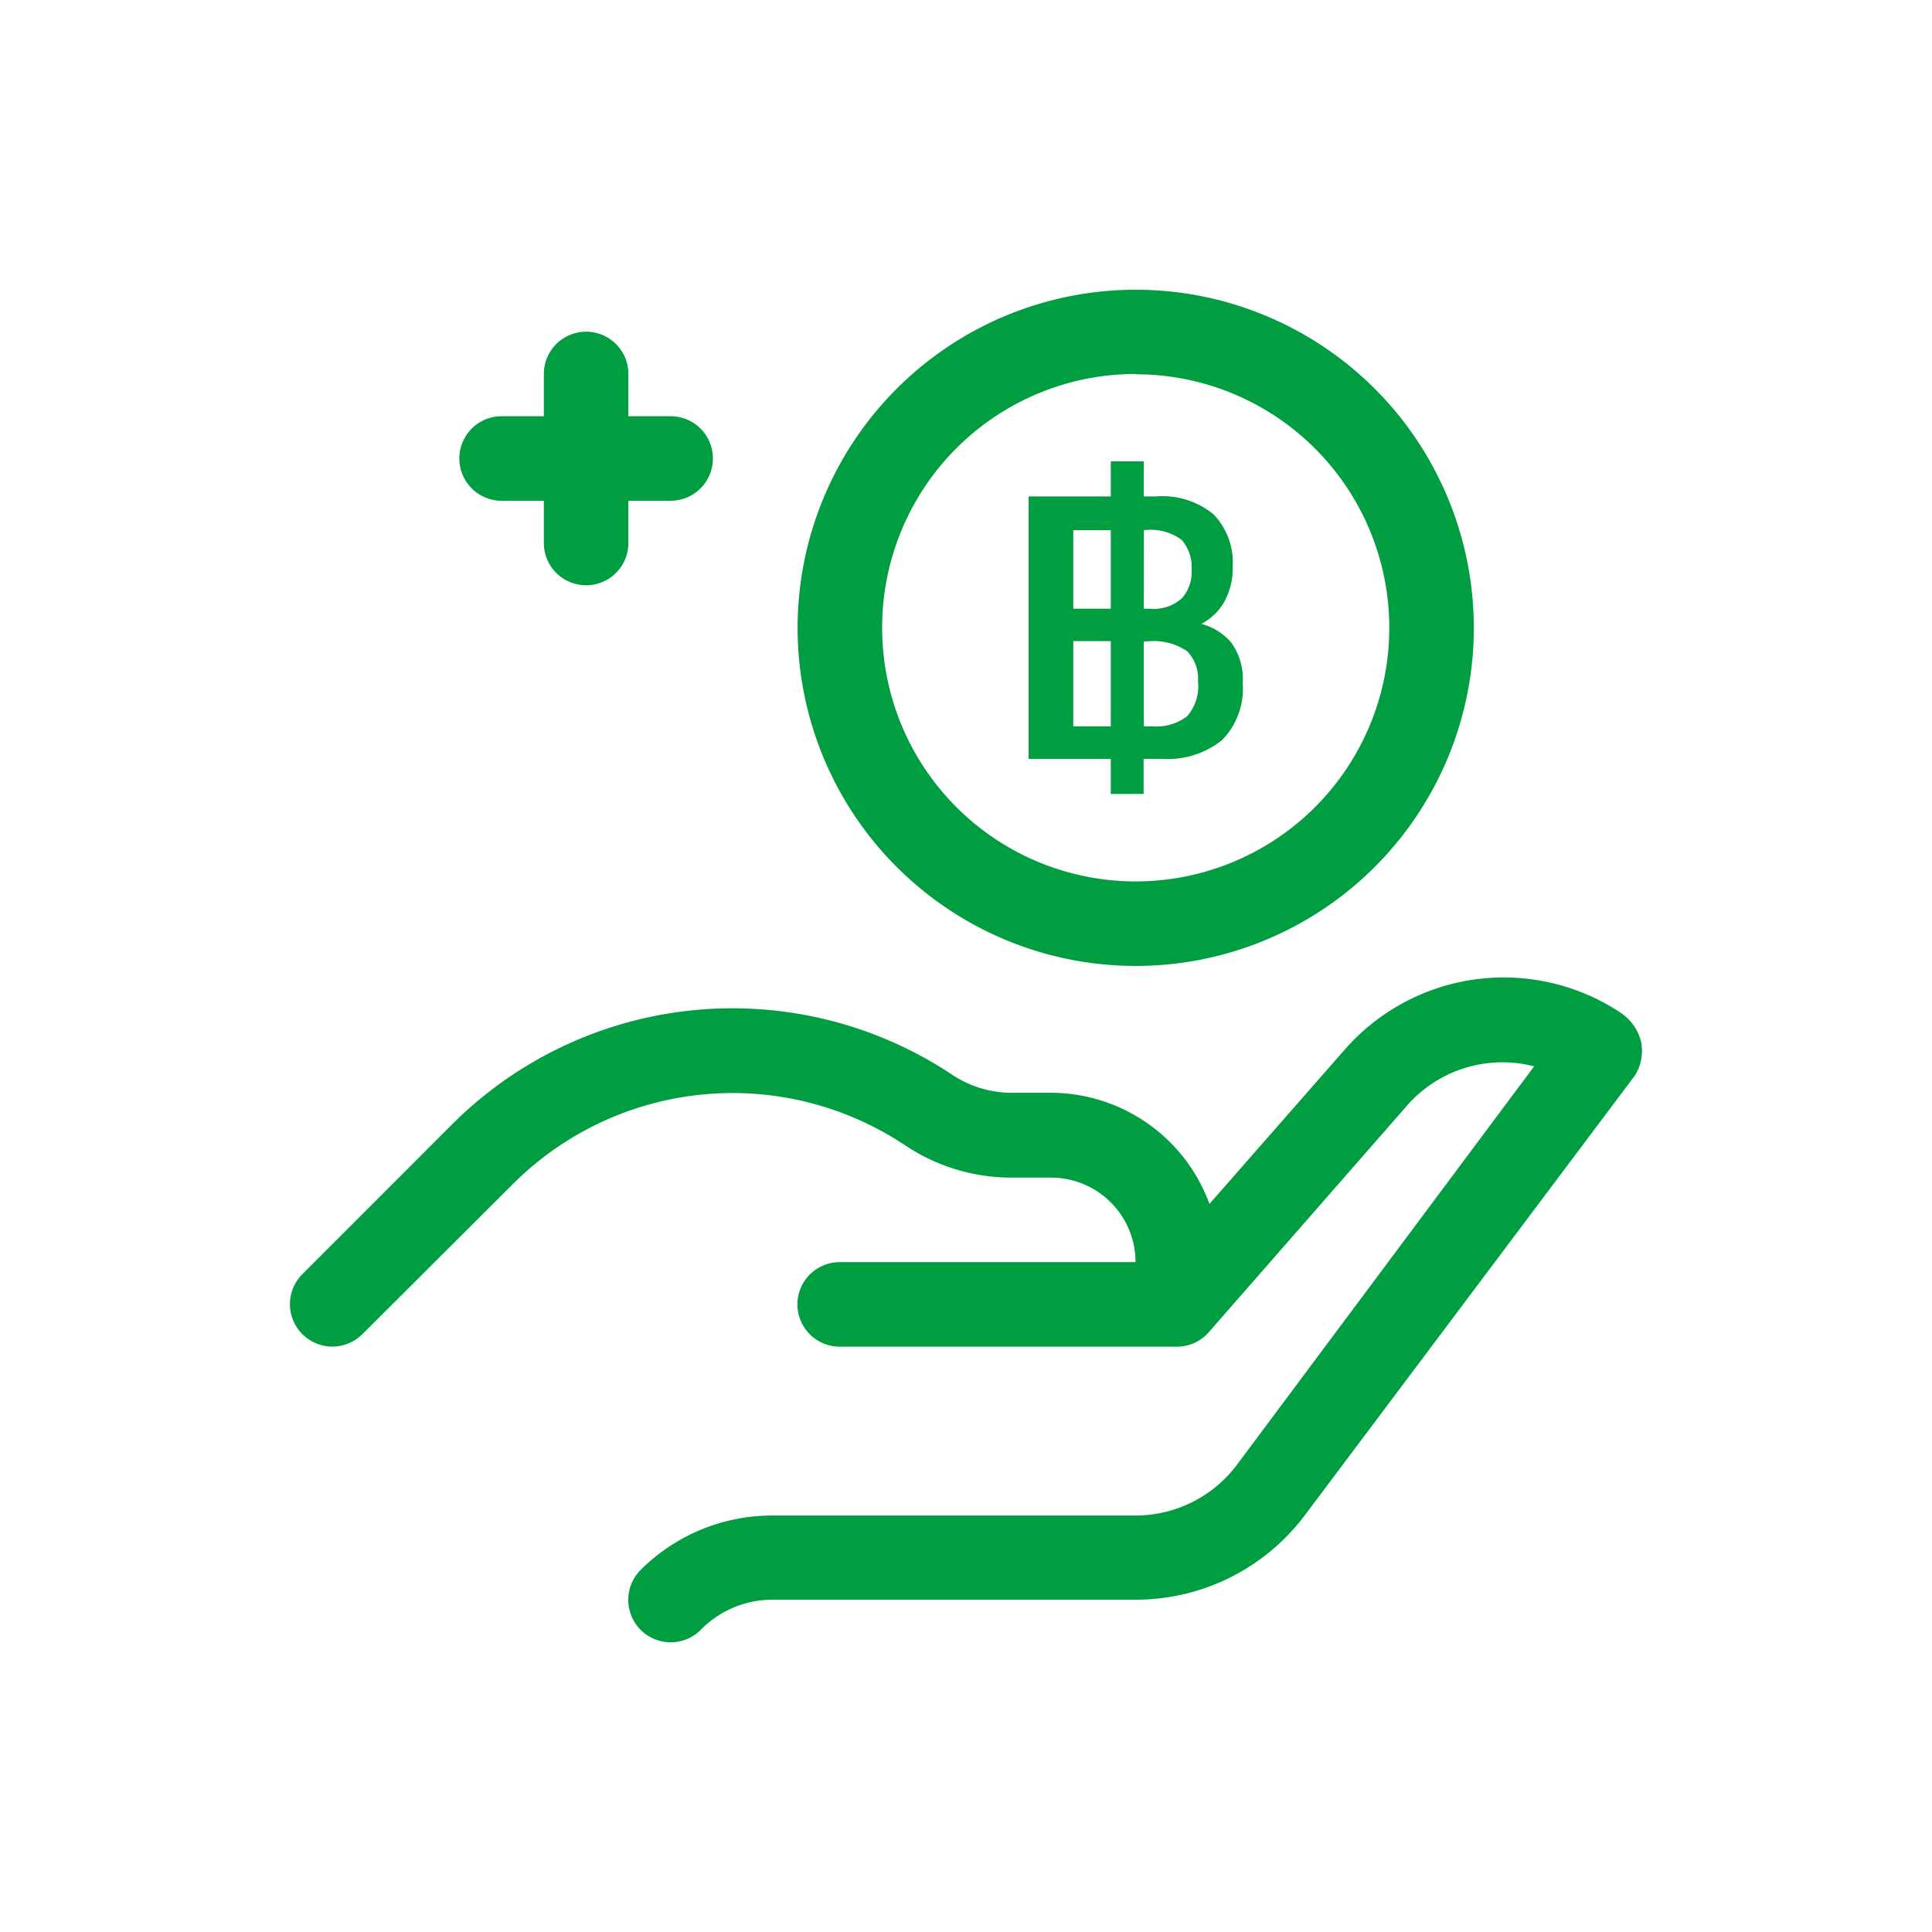 <svg xmlns="http://www.w3.org/2000/svg" width="32" height="32" viewBox="0 0 32 32">
    <path data-name="Rectangle 2571" style="fill:none" d="M0 0h32v32H0z"/>
    <g data-name="28. Saving">
        <path data-name="Path 1713" d="M22.038 16.859a3.5 3.5 0 0 0-4.573.609l-2.241 2.556a2.8 2.8 0 0 0-2.624-1.841h-.651a1.779 1.779 0 0 1-.987-.3 6.569 6.569 0 0 0-8.278.819L.2 21.187a.7.7 0 0 0 .994.994L3.682 19.7a5.147 5.147 0 0 1 6.506-.644 3.165 3.165 0 0 0 1.765.532h.647a1.4 1.4 0 0 1 1.4 1.4H9.1a.7.7 0 1 0 0 1.4h5.6a.7.7 0 0 0 .518-.245l3.284-3.754a2.1 2.1 0 0 1 2.1-.644l-4.923 6.6a2.1 2.1 0 0 1-1.681.84H7.989a3.081 3.081 0 0 0-2.185.9.7.7 0 1 0 .994.994 1.66 1.66 0 0 1 1.191-.5h6.016a3.5 3.5 0 0 0 2.8-1.4l5.464-7.279a.77.77 0 0 0 .105-.56.812.812 0 0 0-.336-.481z" transform="translate(4.808 -.083)" style="fill:#009e40"/>
        <path data-name="Path 1714" d="M17.6 11.205A5.6 5.6 0 1 0 12 5.6a5.6 5.6 0 0 0 5.6 5.605zm0-9.8a4.2 4.2 0 1 1-4.2 4.2A4.2 4.2 0 0 1 17.6 1.4z" transform="translate(1.211 4.794)" style="fill:#009e40"/>
        <path data-name="Path 1716" d="M4.7 3.8h.7v.7a.7.7 0 1 0 1.4 0v-.7h.7a.7.7 0 1 0 0-1.4h-.7v-.7a.7.7 0 1 0-1.4 0v.7h-.7a.7.7 0 1 0 0 1.4z" transform="translate(3.608 4.494)" style="fill:#009e40"/>
        <path data-name="Path 1717" d="M1.861-.331v-.581H.5v-4.347h1.361v-.581h.547v.581h.2a1.325 1.325 0 0 1 .959.3 1.145 1.145 0 0 1 .313.859 1.142 1.142 0 0 1-.142.591.926.926 0 0 1-.378.361.962.962 0 0 1 .5.314 1.027 1.027 0 0 1 .186.665 1.216 1.216 0 0 1-.341.945 1.442 1.442 0 0 1-1 .311h-.3v.581zM1.24-3.4h.621v-1.3H1.24zm1.168 0h.1a.694.694 0 0 0 .53-.172.656.656 0 0 0 .162-.465.693.693 0 0 0-.162-.5.85.85 0 0 0-.608-.165h-.02zM1.24-1.452h.621v-1.411H1.24zm1.168 0h.142a.836.836 0 0 0 .574-.165.755.755 0 0 0 .182-.577.653.653 0 0 0-.179-.5.97.97 0 0 0-.651-.165h-.068z" transform="translate(16.537 13.482)" style="fill:#009e40"/>
    </g>
</svg>
